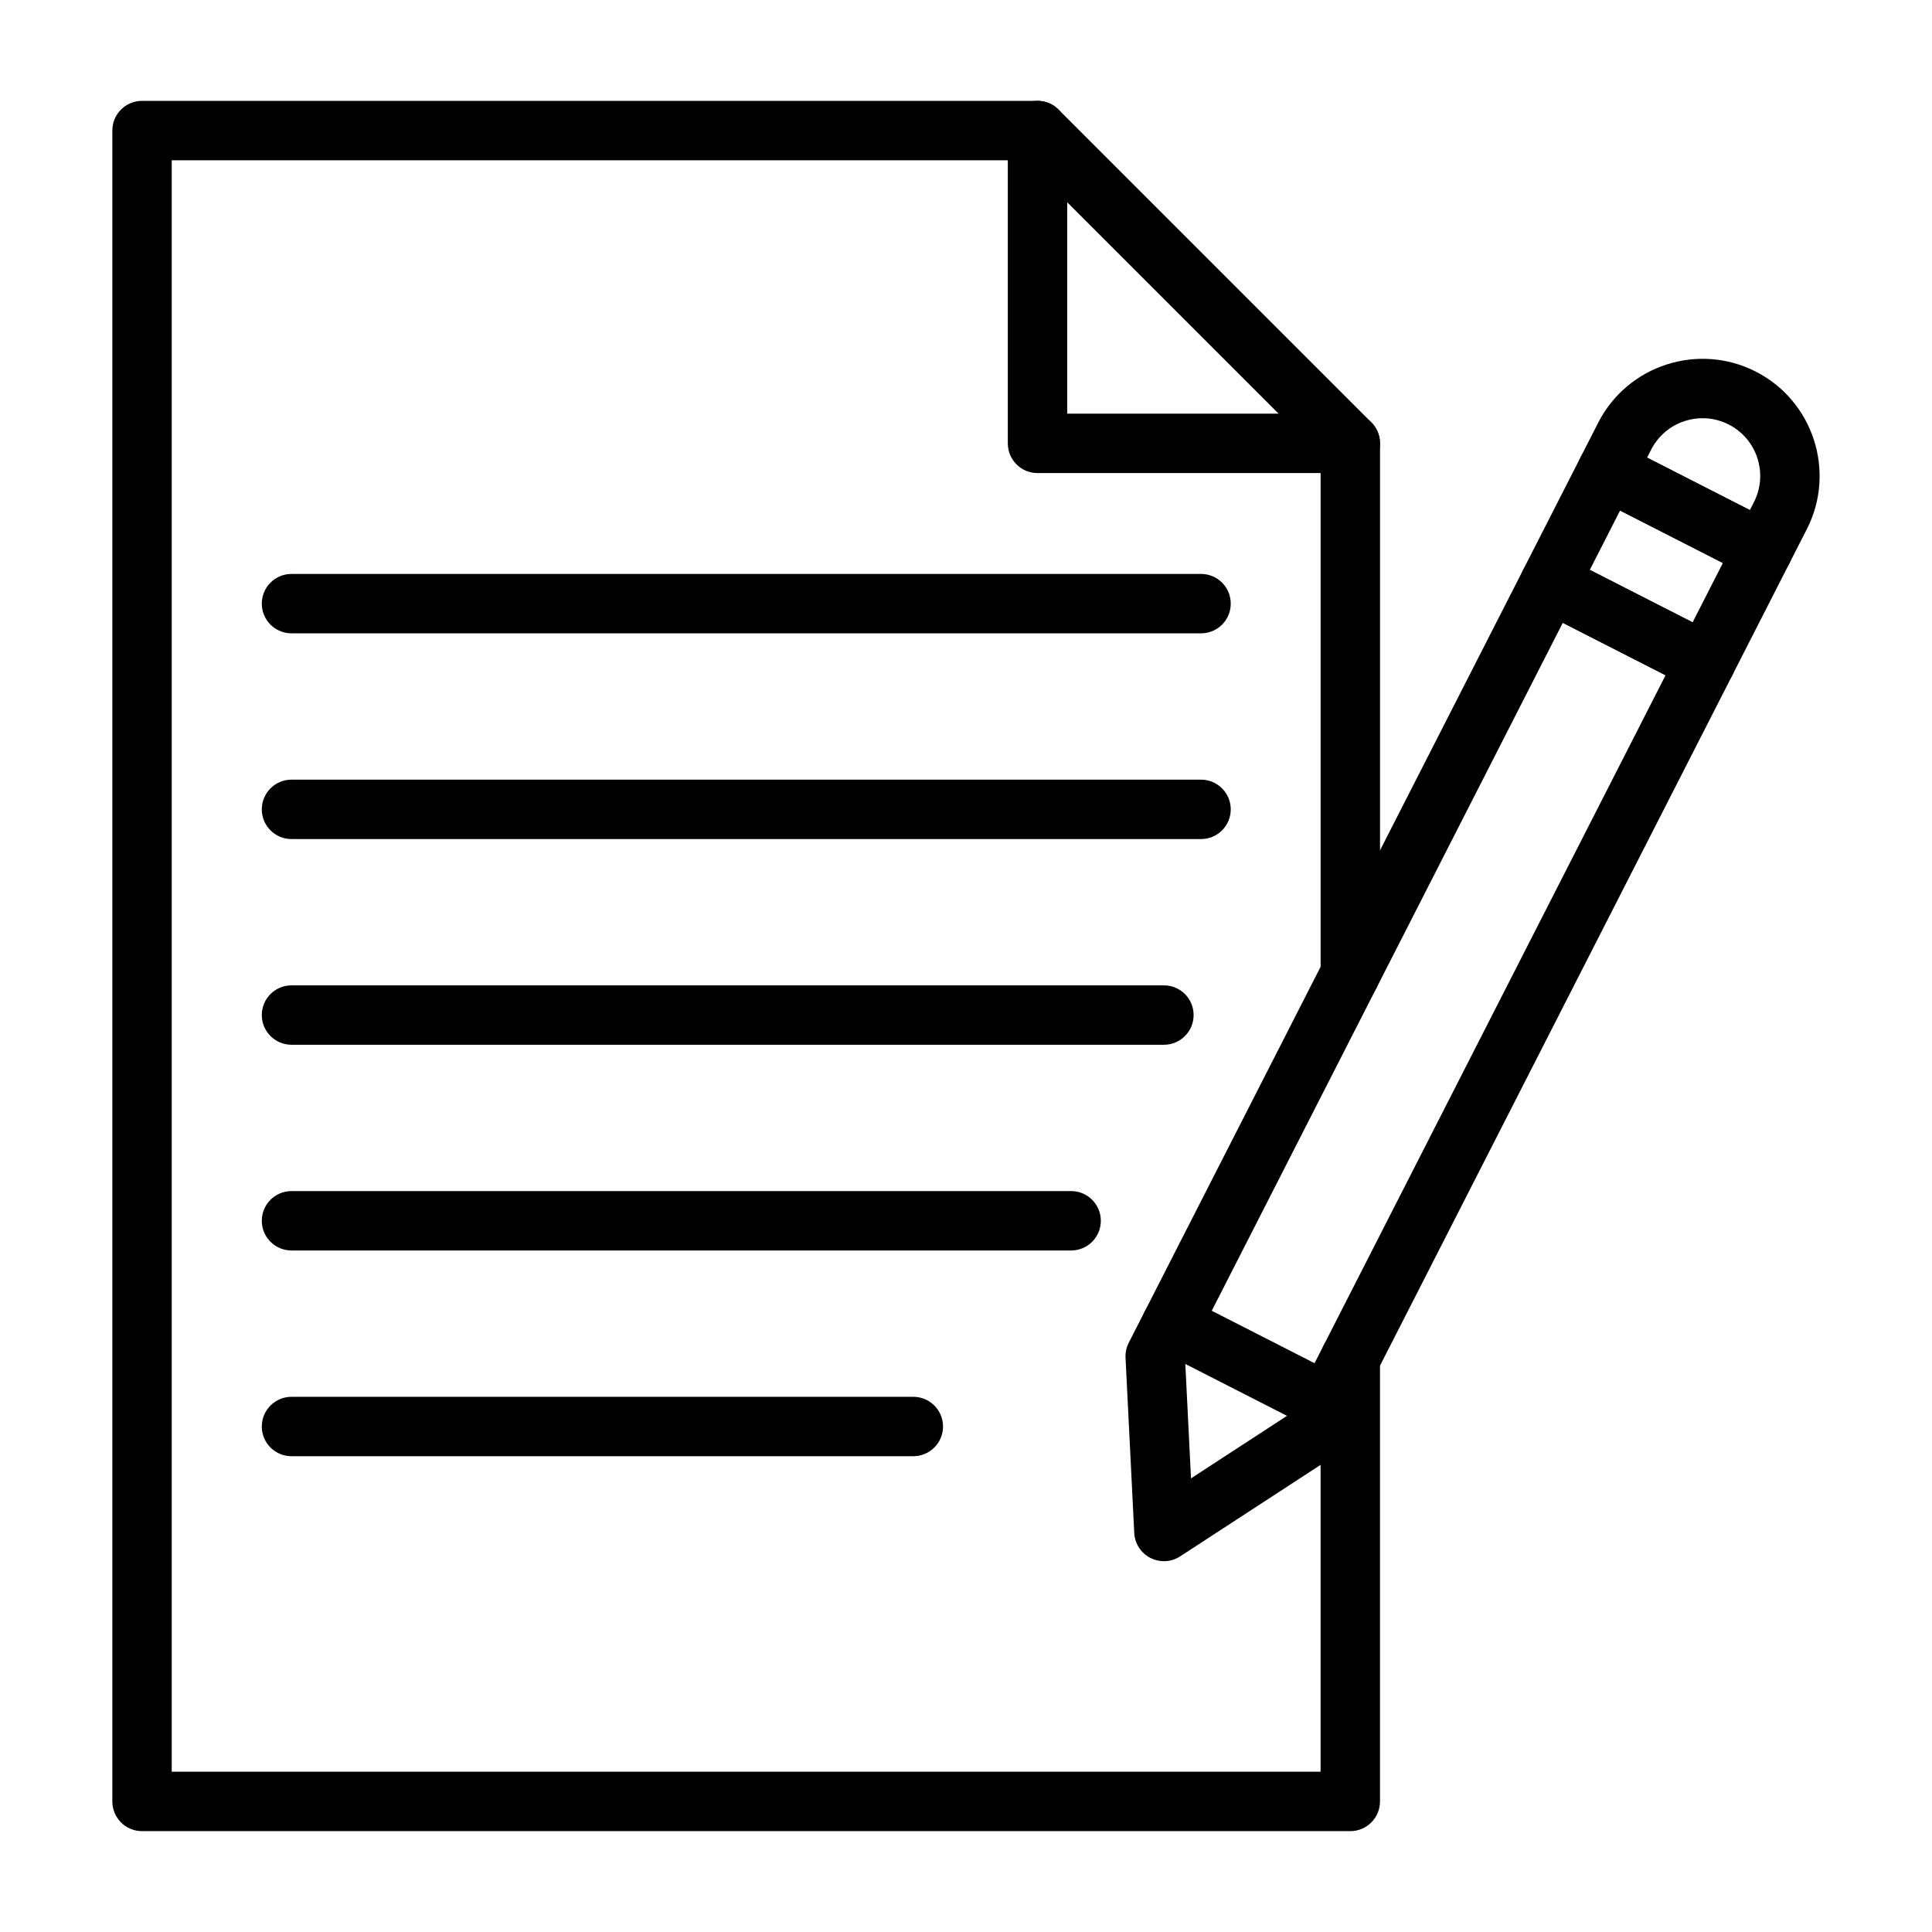 <?xml version="1.0" encoding="UTF-8"?>
<!-- The Best Svg Icon site in the world: iconSvg.co, Visit us! https://iconsvg.co -->
<svg fill="#000000" width="800px" height="800px" version="1.1" viewBox="144 144 512 512" xmlns="http://www.w3.org/2000/svg">
 <g>
  <path d="m501.85 629.27h-320.21c-4.348 0-7.871-3.523-7.871-7.871v-442.8c0-4.348 3.523-7.871 7.871-7.871h237.31c4.348 0 7.871 3.523 7.871 7.871s-3.523 7.871-7.871 7.871h-229.44v427.06h304.46v-109.52c0-4.348 3.523-7.871 7.871-7.871s7.871 3.523 7.871 7.871v117.39c0.004 4.348-3.519 7.871-7.867 7.871z"/>
  <path d="m501.85 409.96c-4.348 0-7.871-3.523-7.871-7.871v-140.59c0-4.348 3.523-7.871 7.871-7.871s7.871 3.523 7.871 7.871v140.59c0 4.348-3.523 7.871-7.871 7.871z"/>
  <path d="m501.85 269.37h-82.898c-4.348 0-7.871-3.523-7.871-7.871v-82.898c0-3.184 1.918-6.055 4.859-7.273s6.328-0.547 8.578 1.707l82.898 82.898c2.25 2.25 2.926 5.637 1.707 8.578-1.219 2.941-4.09 4.859-7.273 4.859zm-75.027-15.742h56.02l-56.02-56.023z"/>
  <path d="m462.3 311.84h-241.05c-4.348 0-7.871-3.523-7.871-7.871s3.523-7.871 7.871-7.871h241.04c4.348 0 7.871 3.523 7.871 7.871 0.004 4.348-3.519 7.871-7.867 7.871z"/>
  <path d="m462.3 366.36h-241.05c-4.348 0-7.871-3.523-7.871-7.871s3.523-7.871 7.871-7.871h241.04c4.348 0 7.871 3.523 7.871 7.871 0.004 4.348-3.519 7.871-7.867 7.871z"/>
  <path d="m452.46 420.87h-231.21c-4.348 0-7.871-3.523-7.871-7.871s3.523-7.871 7.871-7.871h231.2c4.348 0 7.871 3.523 7.871 7.871 0.004 4.348-3.519 7.871-7.867 7.871z"/>
  <path d="m427.86 475.39h-206.61c-4.348 0-7.871-3.523-7.871-7.871 0-4.348 3.523-7.871 7.871-7.871h206.61c4.348 0 7.871 3.523 7.871 7.871 0 4.348-3.523 7.871-7.871 7.871z"/>
  <path d="m386.04 529.91h-164.79c-4.348 0-7.871-3.523-7.871-7.871 0-4.348 3.523-7.871 7.871-7.871h164.79c4.348 0 7.871 3.523 7.871 7.871 0 4.344-3.523 7.871-7.871 7.871z"/>
  <path d="m452.45 557.73c-1.223 0-2.449-0.285-3.578-0.859-2.512-1.281-4.144-3.805-4.285-6.621l-2.309-46.438c-0.066-1.375 0.227-2.742 0.852-3.969l104.59-204.96c1.977-3.871 6.719-5.41 10.59-3.434l41.266 21.055c1.859 0.949 3.266 2.598 3.91 4.582 0.645 1.984 0.473 4.148-0.477 6.008l-104.59 204.96c-0.625 1.227-1.562 2.266-2.715 3.019l-38.957 25.383c-1.301 0.844-2.797 1.273-4.297 1.273zm5.656-52.602 1.523 30.656 25.715-16.754 100.05-196.08-27.242-13.898zm33.301 19.352h0.004z"/>
  <path d="m495.8 523.73c-1.203 0-2.426-0.277-3.57-0.863l-41.266-21.055c-3.871-1.977-5.41-6.719-3.434-10.59 1.977-3.871 6.719-5.41 10.59-3.434l41.266 21.055c3.871 1.977 5.41 6.719 3.434 10.59-1.395 2.731-4.156 4.297-7.019 4.297z"/>
  <path d="m595.99 327.39c-1.234 0-2.461-0.289-3.578-0.859l-41.266-21.055c-1.859-0.949-3.266-2.598-3.91-4.582s-0.473-4.148 0.477-6.008l15.18-29.75c1.977-3.871 6.719-5.41 10.59-3.434l41.266 21.055c3.871 1.977 5.41 6.719 3.434 10.59l-15.18 29.75c-0.949 1.859-2.598 3.266-4.586 3.91-0.789 0.254-1.609 0.383-2.426 0.383zm-30.676-32.363 27.242 13.898 8.023-15.727-27.242-13.898z"/>
  <path d="m611.16 297.64c-1.203 0-2.426-0.277-3.57-0.863l-41.266-21.055c-3.871-1.977-5.41-6.719-3.434-10.59l4.652-9.117c7.777-15.242 26.508-21.316 41.75-13.539 15.242 7.777 21.316 26.508 13.539 41.75l-4.652 9.117c-1.391 2.727-4.152 4.297-7.019 4.297zm-30.668-32.367 27.242 13.902 1.074-2.106c3.832-7.512 0.84-16.738-6.672-20.57-7.512-3.832-16.738-0.84-20.57 6.672z"/>
 </g>
</svg>